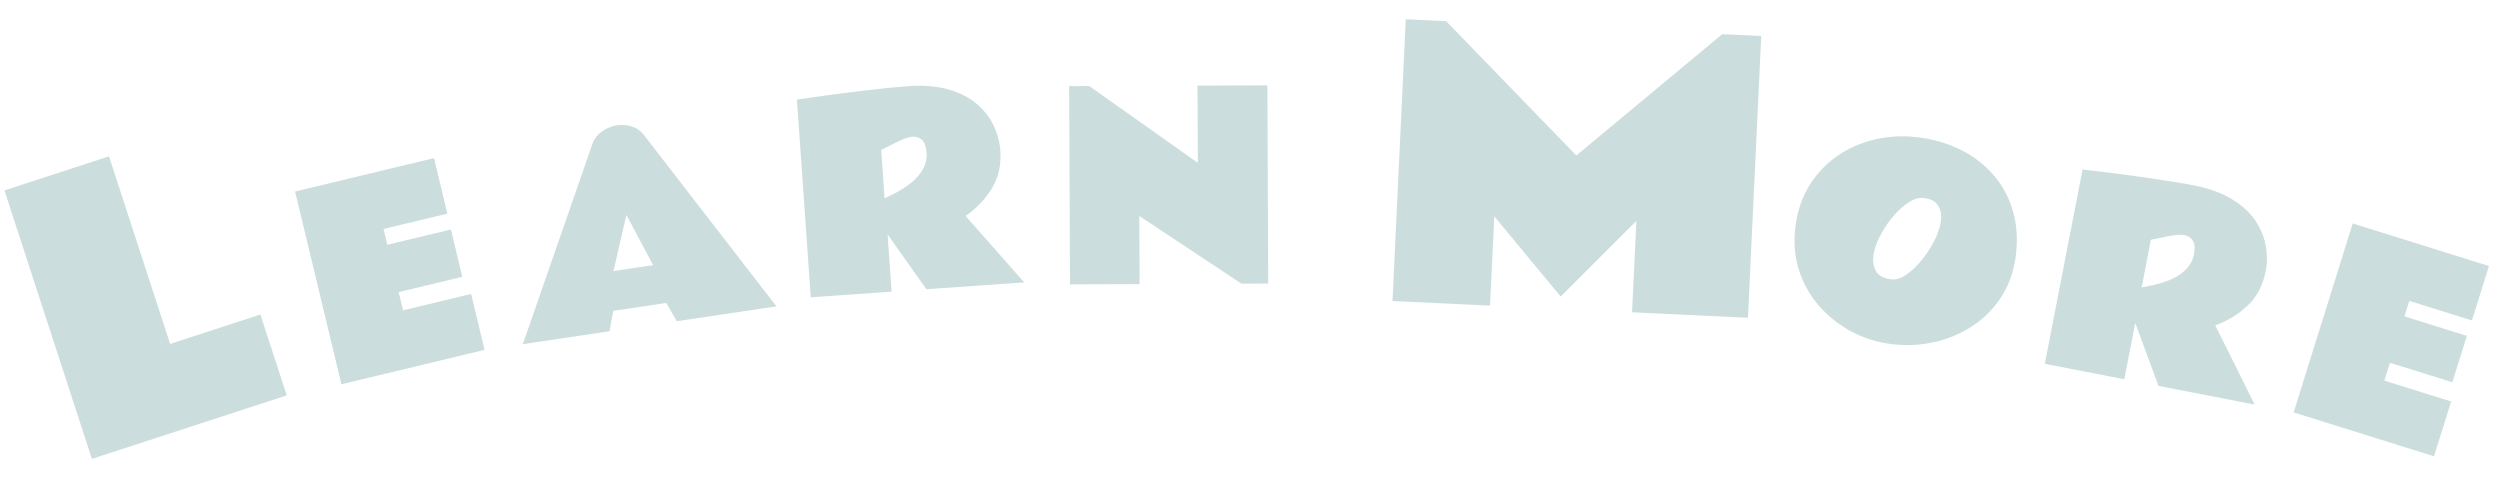 <svg width="231" height="46" fill="none" xmlns="http://www.w3.org/2000/svg"><path d="M.411 17.595l9.661-3.148 5.648 17.334 8.34-2.718 2.435 7.47L8.493 42.4.411 17.595zm26.856.103l12.835-3.086 1.234 5.13-5.9 1.418.352 1.46 5.877-1.412 1.05 4.371-5.876 1.413.404 1.684 6.29-1.512 1.241 5.163-13.226 3.18-4.281-17.81zm21.042 14.106l6.442-18.541c.158-.449.45-.821.878-1.117a3.17 3.17 0 011.388-.566c.446-.067.896-.03 1.35.111.462.14.841.405 1.139.793l12.24 15.824-9.2 1.372-.982-1.685-4.901.73-.345 1.884-8.01 1.195zm8.374-6.757l3.664-.547-2.467-4.642-1.197 5.189zm18.23 2.426L73.636 9.2l.706-.095c.478-.072 1.1-.161 1.867-.268a136.78 136.78 0 012.53-.327 116.53 116.53 0 012.725-.317 58.6 58.6 0 012.422-.226c1.48-.104 2.748.003 3.805.32 1.056.31 1.923.758 2.6 1.347.678.59 1.188 1.255 1.531 1.997.351.742.553 1.495.606 2.257.094 1.335-.165 2.507-.777 3.516a8.443 8.443 0 01-2.432 2.55l5.42 6.14-9.04.632-3.585-5.073.37 5.297-7.471.523zm6.823-9.146c1.44-.653 2.46-1.322 3.055-2.008.603-.693.88-1.41.828-2.15-.044-.618-.188-1.033-.433-1.246a1.167 1.167 0 00-.882-.283 2.25 2.25 0 00-.678.162c-.232.085-.474.19-.726.315l-1.477.736.313 4.474zM98.79 7.96l1.858-.007 10.03 7.093-.029-7.134 6.457-.027.075 18.317-2.466.01-9.442-6.258.026 6.297-6.434.026L98.79 7.96zm31.103-6.179l3.732.176 12.028 12.41 13.482-11.21 3.603.17-1.226 26.032-10.709-.504.397-8.444-6.994 6.99-6.136-7.412-.389 8.248-9.014-.424 1.226-26.032zm45.151 30.043a10.71 10.71 0 01-3.674-1.039 10.67 10.67 0 01-3.059-2.268 9.413 9.413 0 01-1.984-3.255c-.447-1.241-.599-2.591-.456-4.051.14-1.429.529-2.703 1.168-3.822a9.131 9.131 0 012.497-2.807 9.897 9.897 0 013.416-1.623 11.128 11.128 0 013.966-.302c1.445.141 2.769.493 3.972 1.056a9.59 9.59 0 013.098 2.225 8.623 8.623 0 011.904 3.248c.416 1.238.55 2.61.403 4.115-.143 1.46-.549 2.751-1.219 3.875a9.019 9.019 0 01-2.574 2.776 10.587 10.587 0 01-3.494 1.592c-1.275.32-2.596.413-3.964.28zm-.219-6.008c.403.04.852-.112 1.346-.455.494-.35.973-.81 1.435-1.38a9.401 9.401 0 001.169-1.83c.325-.651.515-1.262.571-1.832.052-.532-.045-.987-.293-1.364-.247-.377-.705-.598-1.373-.664-.411-.04-.871.11-1.38.452-.501.335-.986.786-1.456 1.354a9.584 9.584 0 00-1.18 1.819c-.323.643-.513 1.25-.569 1.82-.054.548.047 1.014.301 1.4.261.386.738.613 1.429.68zm14.116 7.8l3.49-17.96.706.09c.48.055 1.103.13 1.871.224.774.096 1.616.209 2.525.339.917.123 1.821.256 2.711.398.9.136 1.698.272 2.396.407 1.454.283 2.65.714 3.588 1.293.939.571 1.66 1.229 2.161 1.972.502.743.822 1.517.961 2.322.147.807.147 1.585.002 2.335-.255 1.312-.808 2.375-1.659 3.19a8.432 8.432 0 01-3.005 1.832l3.642 7.325-8.885-1.726-2.148-5.821-1.012 5.207-7.344-1.427zm8.947-7.061c1.559-.258 2.715-.64 3.467-1.147.761-.514 1.212-1.134 1.354-1.861.118-.608.086-1.046-.095-1.314a1.167 1.167 0 00-.778-.502 2.24 2.24 0 00-.697-.018 7.34 7.34 0 00-.781.116l-1.616.328-.854 4.398zm19.504-5.91l12.586 3.934-1.572 5.03-5.785-1.808-.448 1.432 5.763 1.801-1.34 4.287-5.762-1.801-.516 1.65 6.167 1.928-1.583 5.063-12.968-4.053 5.458-17.463z" fill="#CDD"/></svg>
